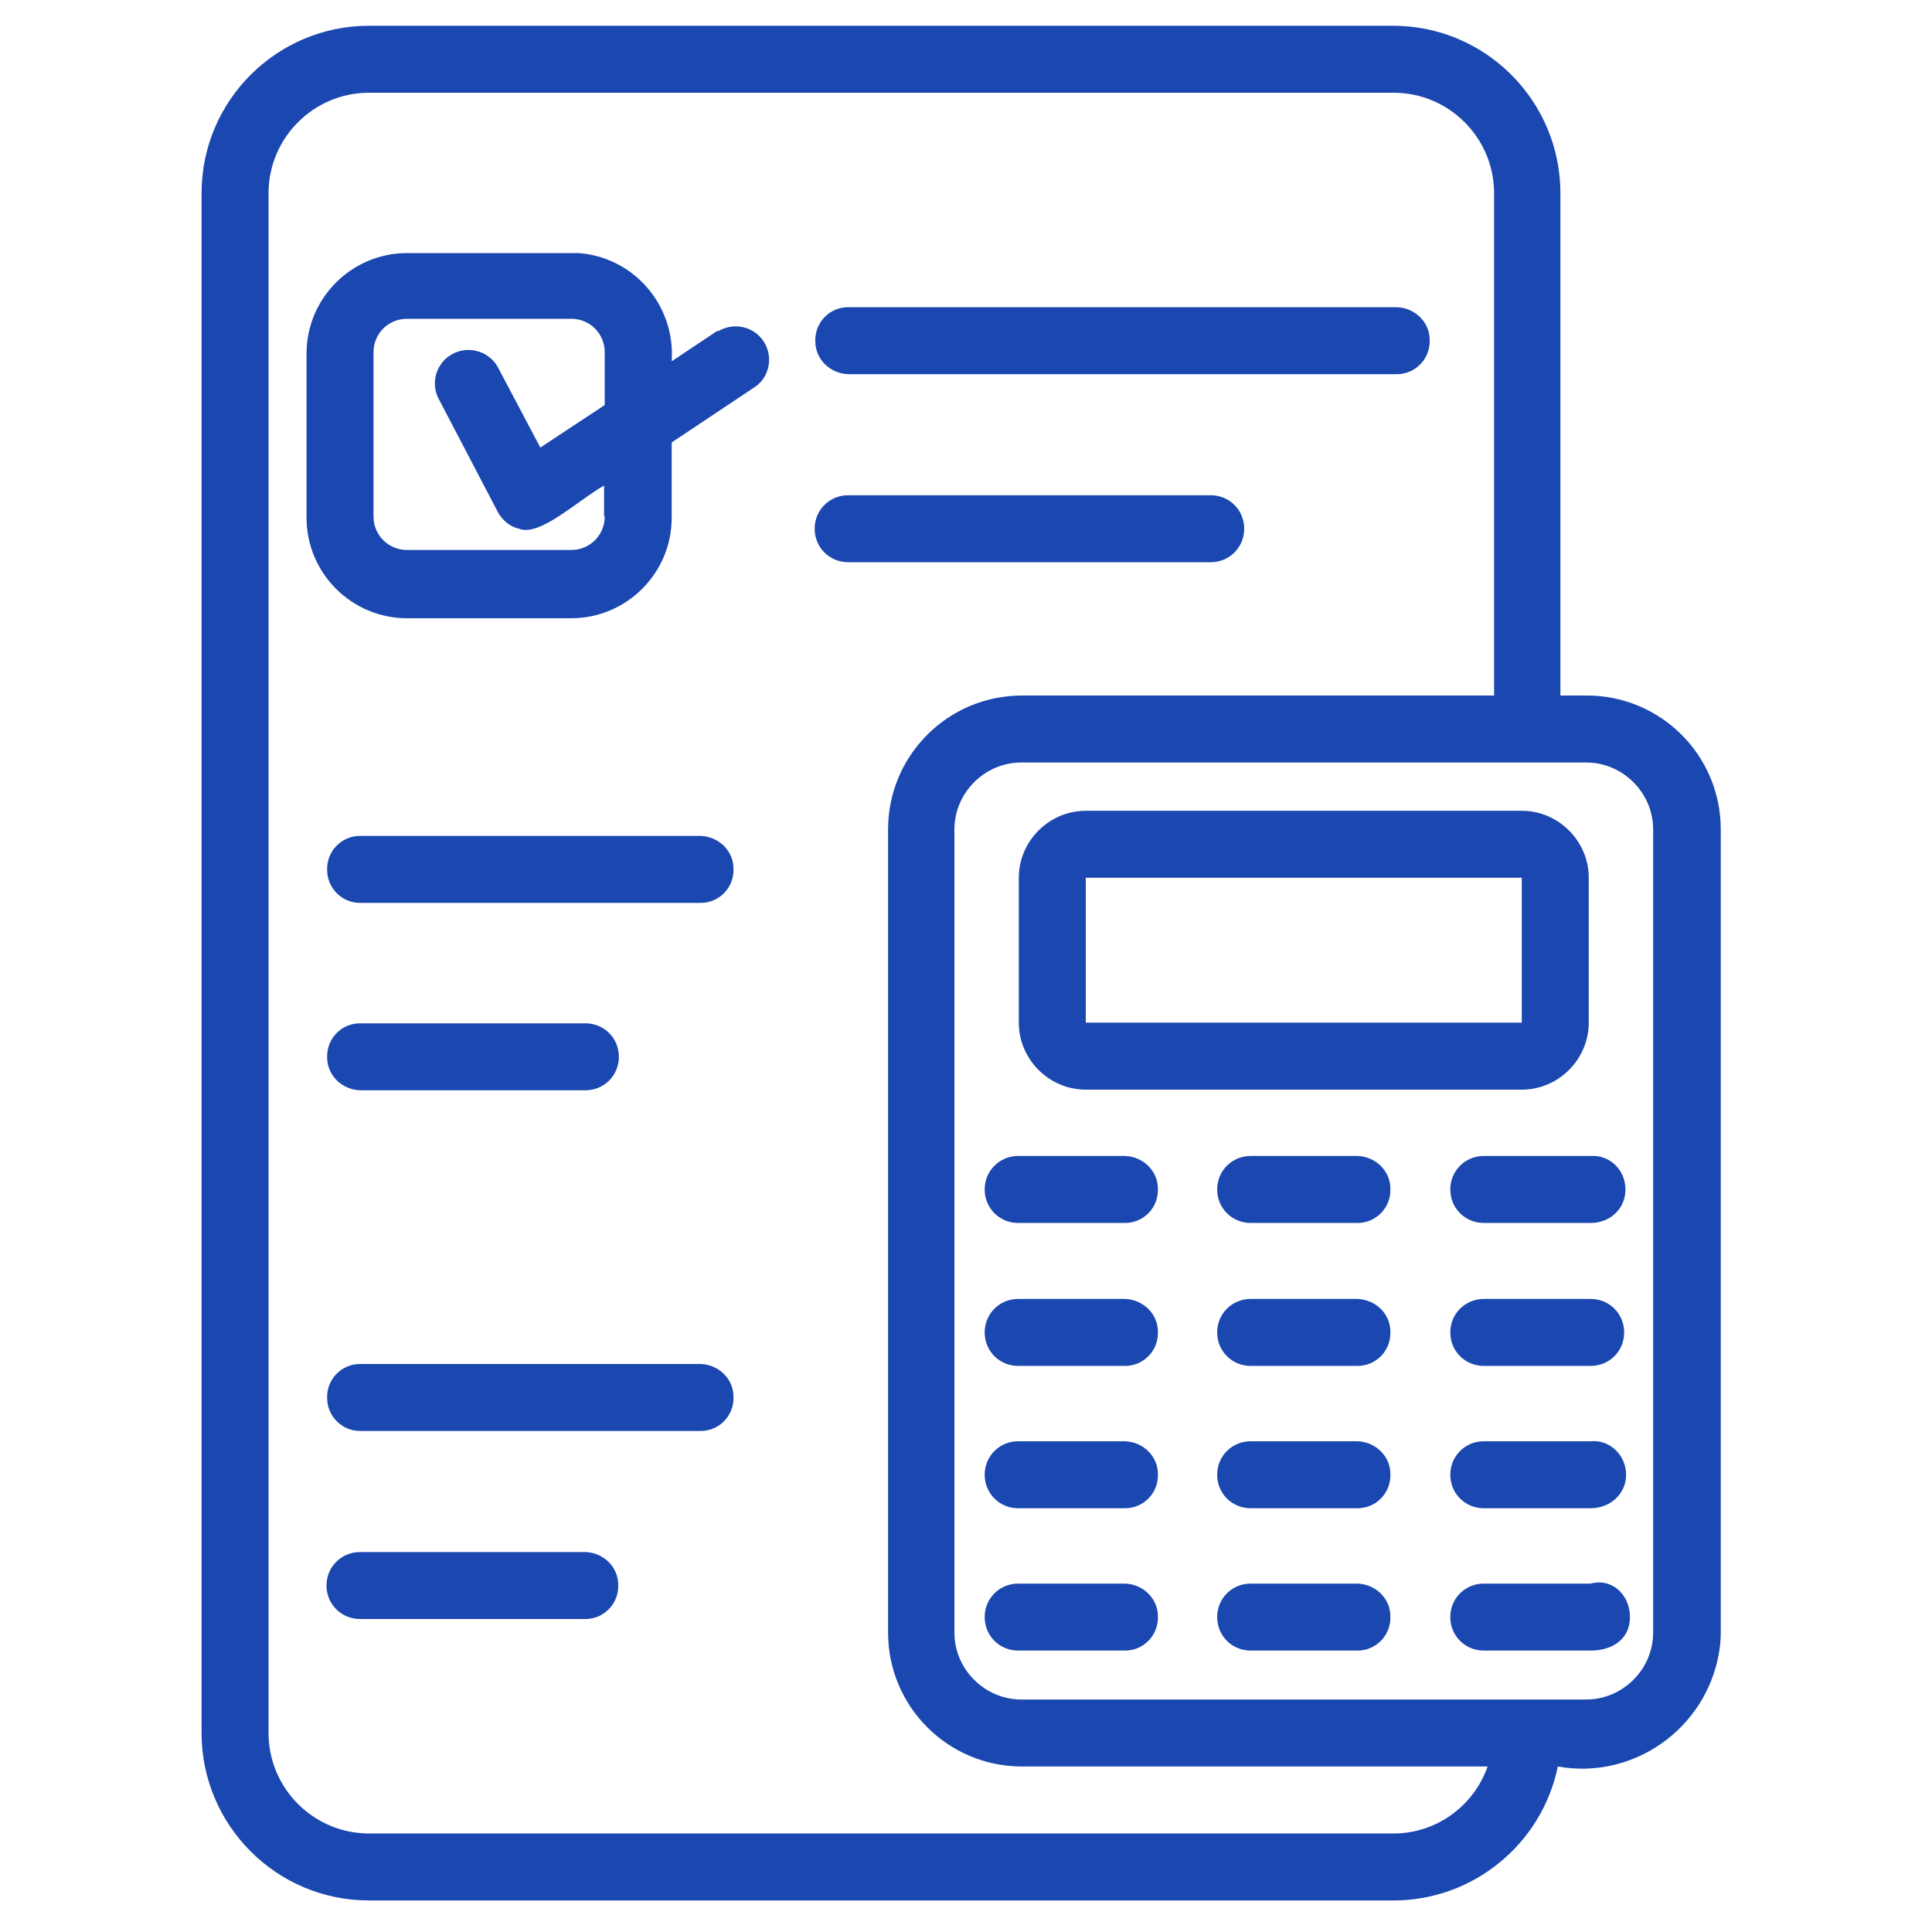 <?xml version="1.0" encoding="UTF-8"?>
<svg id="Bahan_copy" xmlns="http://www.w3.org/2000/svg" version="1.1" viewBox="0 0 300 300">
  <!-- Generator: Adobe Illustrator 29.4.0, SVG Export Plug-In . SVG Version: 2.1.0 Build 152)  -->
  <defs>
    <style>
      .st0 {
        fill: #1a47b0;
      }
    </style>
  </defs>
  <path class="st0" d="M131.7,58.1h85.2c2.9,0,5.2-2.4,5.1-5.3,0-2.8-2.3-5-5.1-5.1h-85.2c-2.9,0-5.2,2.4-5.1,5.3,0,2.8,2.3,5,5.1,5.1Z"/>
  <path class="st0" d="M193.2,82.1c0-2.9-2.3-5.2-5.2-5.2h-56.3c-2.9,0-5.2,2.3-5.2,5.2s2.3,5.2,5.2,5.2h56.3c2.9,0,5.2-2.3,5.2-5.2h0Z"/>
  <path class="st0" d="M108.8,129.8h-52.9c-2.9,0-5.2,2.4-5.1,5.3,0,2.8,2.3,5.1,5.1,5.1h52.9c2.9,0,5.2-2.4,5.1-5.3,0-2.8-2.3-5-5.1-5.1Z"/>
  <path class="st0" d="M55.9,169.3h35c2.9,0,5.2-2.3,5.2-5.2s-2.3-5.2-5.2-5.2h-35c-2.9,0-5.2,2.4-5.1,5.3,0,2.8,2.3,5,5.1,5.1Z"/>
  <path class="st0" d="M108.8,211.8h-52.9c-2.9,0-5.2,2.4-5.1,5.3,0,2.8,2.3,5.1,5.1,5.1h52.9c2.9,0,5.2-2.4,5.1-5.3,0-2.8-2.3-5-5.1-5.1Z"/>
  <path class="st0" d="M90.9,241h-35c-2.9,0-5.2,2.3-5.2,5.2s2.3,5.2,5.2,5.2h35c2.9,0,5.2-2.4,5.1-5.3,0-2.8-2.3-5-5.1-5.1Z"/>
  <path class="st0" d="M111.5,51.3l-7.2,4.8c.6-8.7-5.9-16.2-14.5-16.8-.4,0-.7,0-1.1,0h-25.5c-8.6,0-15.6,7-15.6,15.6v25.5c0,8.6,7,15.6,15.6,15.6h25.5c8.6,0,15.6-7,15.6-15.6v-11.7l12.9-8.6c2.4-1.6,2.9-4.9,1.3-7.2-1.6-2.3-4.7-2.9-7.1-1.4ZM93.9,80.2c0,2.9-2.3,5.2-5.2,5.2h-25.5c-2.9,0-5.2-2.3-5.2-5.2v-25.5c0-2.9,2.3-5.2,5.2-5.2h25.5c2.9,0,5.2,2.3,5.2,5.2v8.2l-10,6.6-6.6-12.5c-1.4-2.5-4.6-3.4-7.1-2-2.4,1.3-3.4,4.4-2.1,6.9l9.2,17.6c.7,1.3,1.9,2.3,3.3,2.6,3.2,1.3,9.1-4.4,13.2-6.7v4.8Z"/>
  <path class="st0" d="M246.3,108h-4V30c0-14.3-11.6-26-26-26H57.3c-14.3,0-26,11.6-26,26v239.1c0,14.3,11.6,26,26,26h159.1c12.3,0,23-8.7,25.5-20.8,11.7,2.1,22.9-5.8,25-17.5.2-1.1.3-2.2.3-3.3v-124.7c0-11.5-9.3-20.8-20.8-20.8ZM216.4,284.7H57.3c-8.6,0-15.6-7-15.6-15.6V30c0-8.6,7-15.6,15.6-15.6h159.1c8.6,0,15.6,7,15.6,15.6v78h-73.3c-11.5,0-20.8,9.3-20.8,20.8v124.7c0,11.5,9.3,20.8,20.8,20.8h72.3c-2.2,6.2-8,10.4-14.6,10.4ZM256.7,253.5c0,5.7-4.7,10.4-10.4,10.4h-87.7c-5.7,0-10.4-4.7-10.4-10.4v-124.7c0-5.7,4.7-10.4,10.4-10.4h87.7c5.7,0,10.4,4.7,10.4,10.4v124.7Z"/>
  <path class="st0" d="M168.6,169.2h67.7c5.7,0,10.4-4.7,10.4-10.4v-22.5c0-5.7-4.7-10.4-10.4-10.4h-67.7c-5.7,0-10.4,4.7-10.4,10.4v22.5c0,5.7,4.7,10.4,10.4,10.4ZM168.6,136.3h67.7v22.5s-67.7,0-67.7,0v-22.5Z"/>
  <path class="st0" d="M174.7,179.5h-16.6c-2.9,0-5.2,2.3-5.2,5.2s2.3,5.2,5.2,5.2h16.6c2.9,0,5.2-2.4,5.1-5.3,0-2.8-2.3-5-5.1-5.1Z"/>
  <path class="st0" d="M210.8,179.5h-16.6c-2.9,0-5.2,2.3-5.2,5.2s2.3,5.2,5.2,5.2h16.6c2.9,0,5.2-2.4,5.1-5.3,0-2.8-2.3-5-5.1-5.1Z"/>
  <path class="st0" d="M247,179.5h-16.6c-2.9,0-5.2,2.3-5.2,5.2s2.3,5.2,5.2,5.2h16.6c3,0,5.4-2.2,5.4-5.2s-2.4-5.4-5.4-5.2Z"/>
  <path class="st0" d="M174.7,201.7h-16.6c-2.9,0-5.2,2.3-5.2,5.2s2.3,5.2,5.2,5.2h16.6c2.9,0,5.2-2.4,5.1-5.3,0-2.8-2.3-5-5.1-5.1Z"/>
  <path class="st0" d="M210.8,201.7h-16.6c-2.9,0-5.2,2.3-5.2,5.2s2.3,5.2,5.2,5.2h16.6c2.9,0,5.2-2.4,5.1-5.3,0-2.8-2.3-5-5.1-5.1Z"/>
  <path class="st0" d="M247,201.7h-16.6c-2.9,0-5.2,2.3-5.2,5.2s2.3,5.2,5.2,5.2h16.6c2.9,0,5.2-2.3,5.2-5.2,0-2.9-2.3-5.2-5.2-5.2h0Z"/>
  <path class="st0" d="M174.7,223.8h-16.6c-2.9,0-5.2,2.3-5.2,5.2s2.3,5.2,5.2,5.2h16.6c2.9,0,5.2-2.4,5.1-5.3,0-2.8-2.3-5-5.1-5.1Z"/>
  <path class="st0" d="M210.8,223.8h-16.6c-2.9,0-5.2,2.3-5.2,5.2s2.3,5.2,5.2,5.2h16.6c2.9,0,5.2-2.4,5.1-5.3,0-2.8-2.3-5-5.1-5.1Z"/>
  <path class="st0" d="M247,223.8h-16.6c-2.9,0-5.2,2.3-5.2,5.2s2.3,5.2,5.2,5.2h16.6c3,0,5.5-2.2,5.5-5.2s-2.5-5.5-5.5-5.2Z"/>
  <path class="st0" d="M174.7,245.9h-16.6c-2.9,0-5.2,2.3-5.2,5.2s2.3,5.2,5.2,5.2h16.6c2.9,0,5.2-2.4,5.1-5.3,0-2.8-2.3-5-5.1-5.1Z"/>
  <path class="st0" d="M210.8,245.9h-16.6c-2.9,0-5.2,2.3-5.2,5.2s2.3,5.2,5.2,5.2h16.6c2.9,0,5.2-2.4,5.1-5.3,0-2.8-2.3-5-5.1-5.1Z"/>
  <path class="st0" d="M247,245.9h-16.6c-2.9,0-5.2,2.3-5.2,5.2s2.3,5.2,5.2,5.2h16.6c3.4,0,6.1-1.8,6.1-5.2s-2.7-6.1-6.1-5.2Z"/>
</svg>
